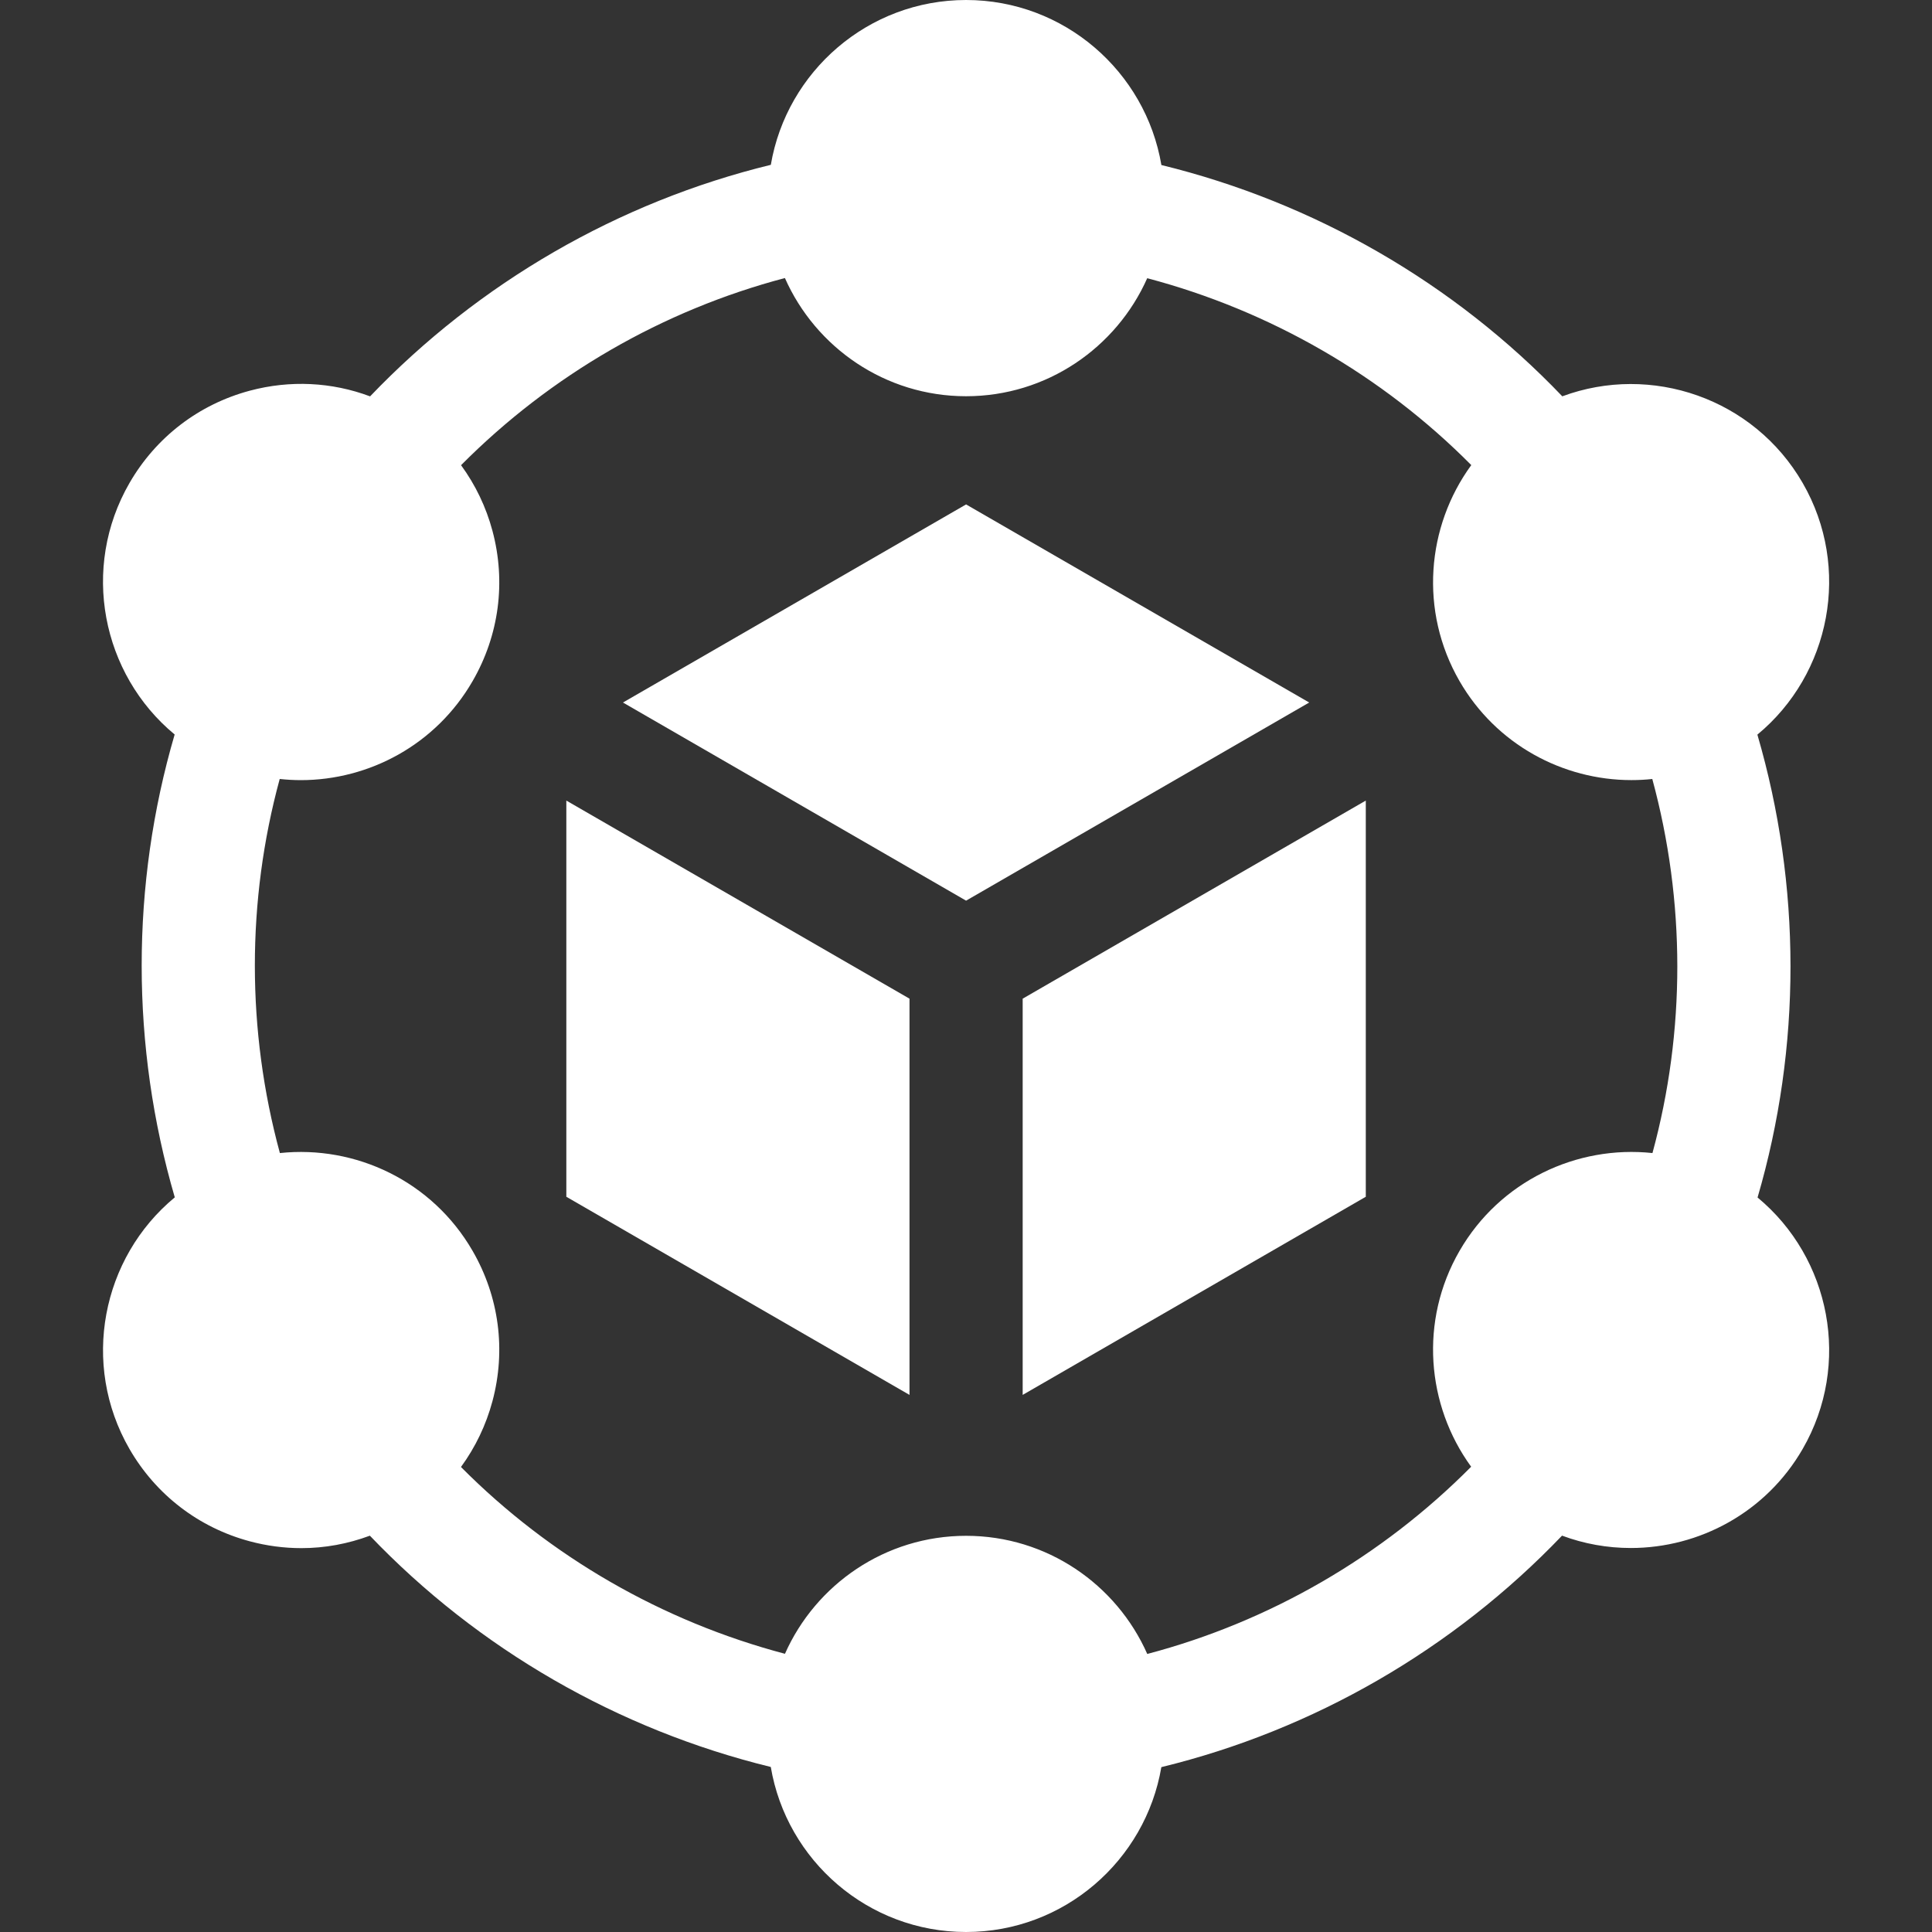 <svg width="45" height="45" viewBox="0 0 45 45" fill="none" xmlns="http://www.w3.org/2000/svg">
<rect x="0" y="0" width="45" height="45" fill="#333333" stroke="none"/>
<path d="M23.82 23.261V32.49L31.812 27.875V18.647L23.82 23.261ZM22.502 20.978L30.494 16.363L22.502 11.749L14.51 16.363L22.502 20.978ZM21.184 23.261L13.191 18.647V27.875L21.184 32.49V23.261Z" fill="white"/>
<path d="M40.937 27.892C41.961 24.389 41.96 20.631 40.933 17.111C42.636 15.703 43.128 13.226 41.988 11.25C40.848 9.275 38.459 8.463 36.389 9.231C33.868 6.593 30.612 4.714 27.051 3.844C26.683 1.665 24.784 0 22.502 0C20.222 0 18.324 1.663 17.954 3.839C14.409 4.703 11.155 6.583 8.62 9.232C7.728 8.898 6.757 8.849 5.818 9.1C4.628 9.419 3.633 10.183 3.016 11.25C1.876 13.225 2.367 15.7 4.068 17.108C3.043 20.611 3.044 24.369 4.071 27.889C2.368 29.297 1.876 31.774 3.016 33.75C3.633 34.817 4.628 35.581 5.818 35.9C6.21 36.005 6.614 36.059 7.02 36.059C7.564 36.059 8.102 35.96 8.615 35.769C11.136 38.407 14.392 40.286 17.953 41.156C18.321 43.335 20.22 45 22.502 45C24.782 45 26.68 43.337 27.05 41.16C30.595 40.297 33.849 38.417 36.383 35.768C36.895 35.959 37.437 36.056 37.984 36.056C39.58 36.056 41.134 35.228 41.987 33.75C43.128 31.775 42.637 29.3 40.937 27.892ZM26.722 38.524C26.005 36.904 24.384 35.772 22.502 35.772C20.622 35.772 19.001 36.903 18.283 38.52C15.425 37.765 12.809 36.257 10.737 34.169C11.074 33.708 11.322 33.189 11.47 32.637C11.789 31.447 11.625 30.203 11.008 29.136C10.068 27.507 8.279 26.67 6.519 26.857C5.743 24.003 5.742 20.983 6.515 18.144C6.678 18.161 6.842 18.171 7.005 18.171C8.601 18.171 10.155 17.343 11.008 15.864C11.625 14.797 11.789 13.553 11.47 12.363C11.323 11.813 11.075 11.295 10.739 10.835C12.822 8.737 15.437 7.226 18.282 6.476C18.999 8.096 20.62 9.229 22.502 9.229C24.382 9.229 26.003 8.097 26.721 6.48C29.58 7.235 32.197 8.744 34.269 10.833C33.225 12.264 33.055 14.234 33.995 15.864C34.849 17.343 36.403 18.17 37.999 18.17C38.162 18.17 38.324 18.162 38.485 18.144C39.261 20.998 39.262 24.018 38.489 26.857C36.728 26.669 34.936 27.506 33.995 29.136C33.055 30.764 33.225 32.733 34.266 34.163C32.183 36.262 29.568 37.774 26.722 38.524Z" fill="white"/>
</svg>

